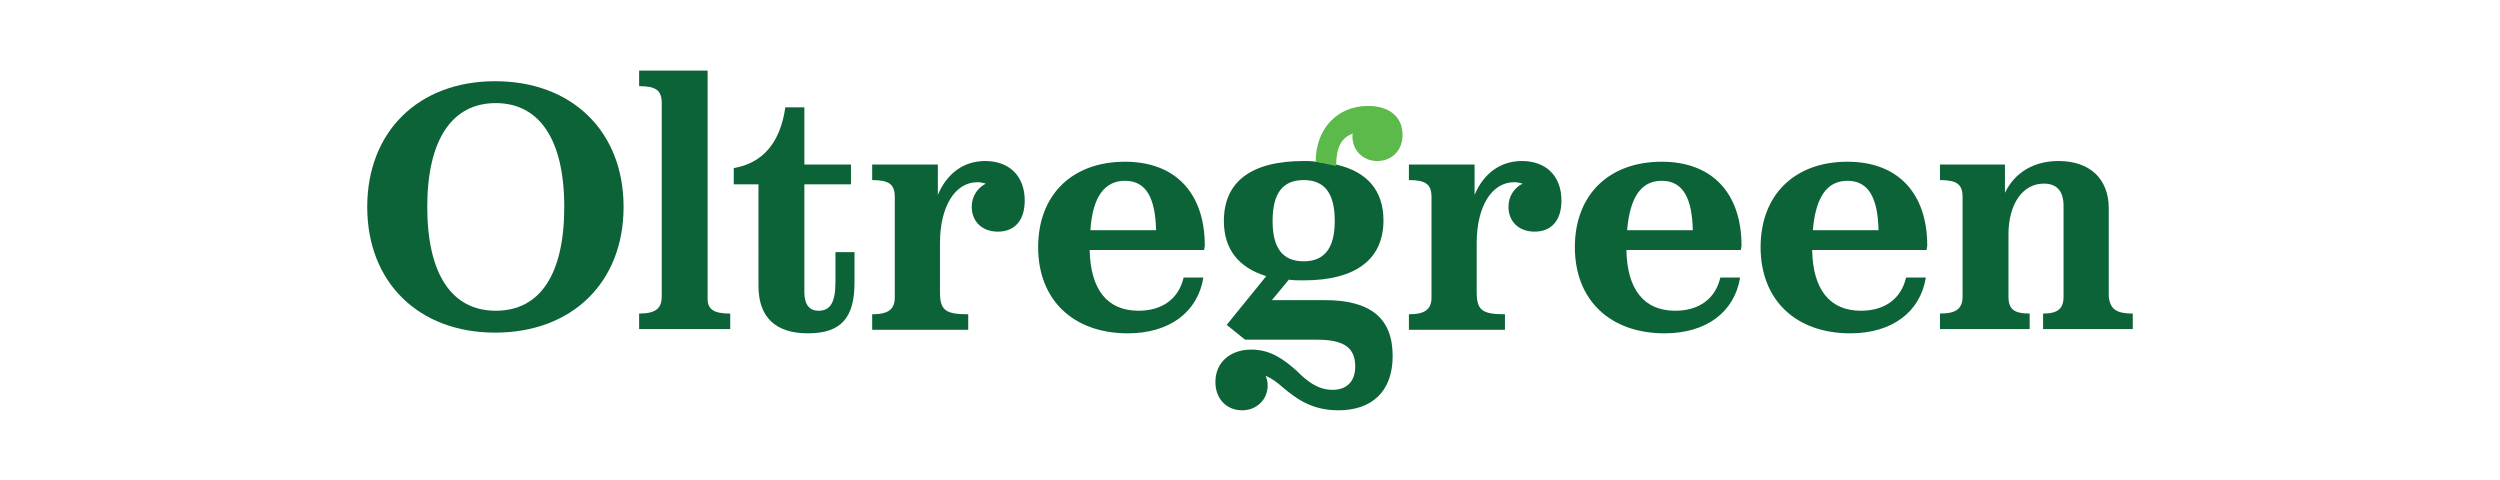 <?xml version="1.0" encoding="UTF-8"?> <!-- Generator: Adobe Illustrator 24.1.0, SVG Export Plug-In . SVG Version: 6.00 Build 0) --> <svg xmlns="http://www.w3.org/2000/svg" xmlns:xlink="http://www.w3.org/1999/xlink" version="1.1" id="Livello_1" x="0px" y="0px" viewBox="0 0 354 68" style="enable-background:new 0 0 354 68;" xml:space="preserve"> <style type="text/css"> .st0{fill:#0C6337;} .st1{fill:#5BBA49;} </style> <g> <path class="st0" d="M79.9,29.3c0-9.5-3.5-14.7-9.7-14.7s-9.7,5.2-9.7,14.7c0,9.4,3.4,14.7,9.7,14.7S79.9,38.8,79.9,29.3 M52,29.3 c0-10.7,7.3-17.8,18.1-17.8c10.9,0,18.2,7.1,18.2,17.8S81,47.1,70.1,47.1C59.3,47.1,52,40,52,29.3"></path> <path class="st0" d="M103.4,44.4v2.2H90.5v-2.2c2.3,0,3.2-0.7,3.2-2.4V14.6c0-1.8-0.8-2.4-3.2-2.4V10h9.7v32 C100.1,43.8,101,44.4,103.4,44.4"></path> <path class="st0" d="M121,35.6v4.4c0,5-1.9,7.2-6.6,7.2c-4.6,0-7-2.3-7-6.7V26.1h-3.5v-2.3c4.1-0.7,6.6-3.6,7.3-8.6h2.7v8.1h6.6 v2.8h-6.6v15.3c0,1.7,0.7,2.6,2,2.6c1.7,0,2.4-1.2,2.4-4.1v-4.2H121z"></path> <path class="st0" d="M145.1,28.4c0,2.9-1.5,4.4-3.8,4.4c-2.3,0-3.7-1.5-3.7-3.5c0-1.5,0.8-2.7,2-3.3c-0.4-0.1-0.7-0.2-1.2-0.2 c-3.2,0-5.3,3.5-5.3,8.6v6.9c0,2.6,0.7,3.2,4,3.2v2.2h-13.6v-2.2c2.3,0,3.2-0.7,3.2-2.4V27.9c0-1.8-0.8-2.4-3.2-2.4v-2.2h9.3v4.3 c1.3-3.1,3.7-4.8,6.7-4.8C142.9,22.8,145.1,24.9,145.1,28.4"></path> <path class="st0" d="M154.4,32.6h9.3c-0.1-4.4-1.3-7-4.4-7C156.4,25.6,154.7,27.9,154.4,32.6 M170.5,35.4h-16.2 c0.1,5.6,2.5,8.6,6.9,8.6c3.4,0,5.7-1.7,6.4-4.7h2.8c-0.8,4.9-4.8,7.9-10.7,7.9c-7.7,0-12.7-4.7-12.7-12.2 c0-7.4,4.8-12.1,12.3-12.1c7.1,0,11.3,4.4,11.3,11.9L170.5,35.4L170.5,35.4z"></path> <path class="st0" d="M184.6,25.5c3,0,4.4,1.9,4.4,5.8s-1.5,5.7-4.4,5.7c-3,0-4.4-1.9-4.4-5.7C180.2,27.4,181.6,25.5,184.6,25.5 M187.6,42.5h-7.5l2.4-2.9c0.6,0.1,1.4,0.1,2.1,0.1c7.4,0,11.3-3,11.3-8.5c0-4.2-2.3-6.9-6.7-7.9l-2.9-0.4 c-0.5-0.1-1.1-0.1-1.7-0.1c-7.4,0-11.3,2.9-11.3,8.5c0,4,2.1,6.6,6,7.8l-5.6,6.9l2.6,2.1h10.2c3.9,0,5.4,1.2,5.4,3.8 c0,2.1-1.2,3.3-3.2,3.3c-2.1,0-3.6-1.2-5.1-2.7c-1.7-1.5-3.6-3-6.4-3c-3,0-5.1,1.8-5.1,4.6c0,2.4,1.6,4,3.8,4c2,0,3.6-1.5,3.6-3.5 c0-0.5-0.1-1-0.3-1.4c0.9,0.4,1.6,0.9,2.5,1.7c1.8,1.5,4,3.2,7.8,3.2c4.8,0,7.7-2.7,7.7-7.7C197.2,45,194,42.5,187.6,42.5"></path> <path class="st1" d="M186.3,22.9c0-4.7,3.1-7.9,7.4-7.9c3.1,0,4.9,1.6,4.9,4.1c0,2.2-1.5,3.7-3.6,3.7c-2,0-3.5-1.5-3.5-3.5 c0-0.1,0-0.3,0.1-0.4c-1.7,0.6-2.4,2-2.4,4.6"></path> <path class="st0" d="M221.1,28.4c0,2.9-1.5,4.4-3.8,4.4s-3.7-1.5-3.7-3.5c0-1.5,0.8-2.7,2-3.3c-0.4-0.1-0.7-0.2-1.2-0.2 c-3.2,0-5.3,3.5-5.3,8.6v6.9c0,2.6,0.7,3.2,4,3.2v2.2h-13.6v-2.2c2.3,0,3.2-0.7,3.2-2.4V27.9c0-1.8-0.8-2.4-3.2-2.4v-2.2h9.3v4.3 c1.3-3.1,3.7-4.8,6.7-4.8C218.9,22.8,221.1,24.9,221.1,28.4"></path> <path class="st0" d="M230.4,32.6h9.3c-0.1-4.4-1.3-7-4.4-7C232.4,25.6,230.8,27.9,230.4,32.6 M246.5,35.4h-16.2 c0.1,5.6,2.5,8.6,6.9,8.6c3.4,0,5.7-1.7,6.4-4.7h2.8c-0.8,4.9-4.8,7.9-10.7,7.9c-7.7,0-12.7-4.7-12.7-12.2 c0-7.4,4.8-12.1,12.3-12.1c7.1,0,11.3,4.4,11.3,11.9L246.5,35.4L246.5,35.4z"></path> <path class="st0" d="M256.7,32.6h9.3c-0.1-4.4-1.3-7-4.4-7C258.7,25.6,257.1,27.9,256.7,32.6 M272.8,35.4h-16.2 c0.1,5.6,2.5,8.6,6.9,8.6c3.4,0,5.7-1.7,6.4-4.7h2.8c-0.8,4.9-4.8,7.9-10.7,7.9c-7.7,0-12.7-4.7-12.7-12.2 c0-7.4,4.8-12.1,12.3-12.1c7.1,0,11.3,4.4,11.3,11.9L272.8,35.4L272.8,35.4z"></path> <path class="st0" d="M302,44.4v2.2h-12.7v-2.2c2.1,0,2.9-0.7,2.9-2.4V29.2c0-2.1-0.9-3.2-2.8-3.2c-3,0-5,2.9-5,7.2V42 c0,1.8,0.8,2.4,3,2.4v2.2h-12.7v-2.2c2.3,0,3.2-0.7,3.2-2.4V27.9c0-1.8-0.8-2.4-3.2-2.4v-2.2h9.2v4c1.4-2.9,4.1-4.5,7.6-4.5 c4.4,0,7.1,2.5,7.1,6.7V42C298.8,43.8,299.7,44.4,302,44.4"></path> </g> </svg> 